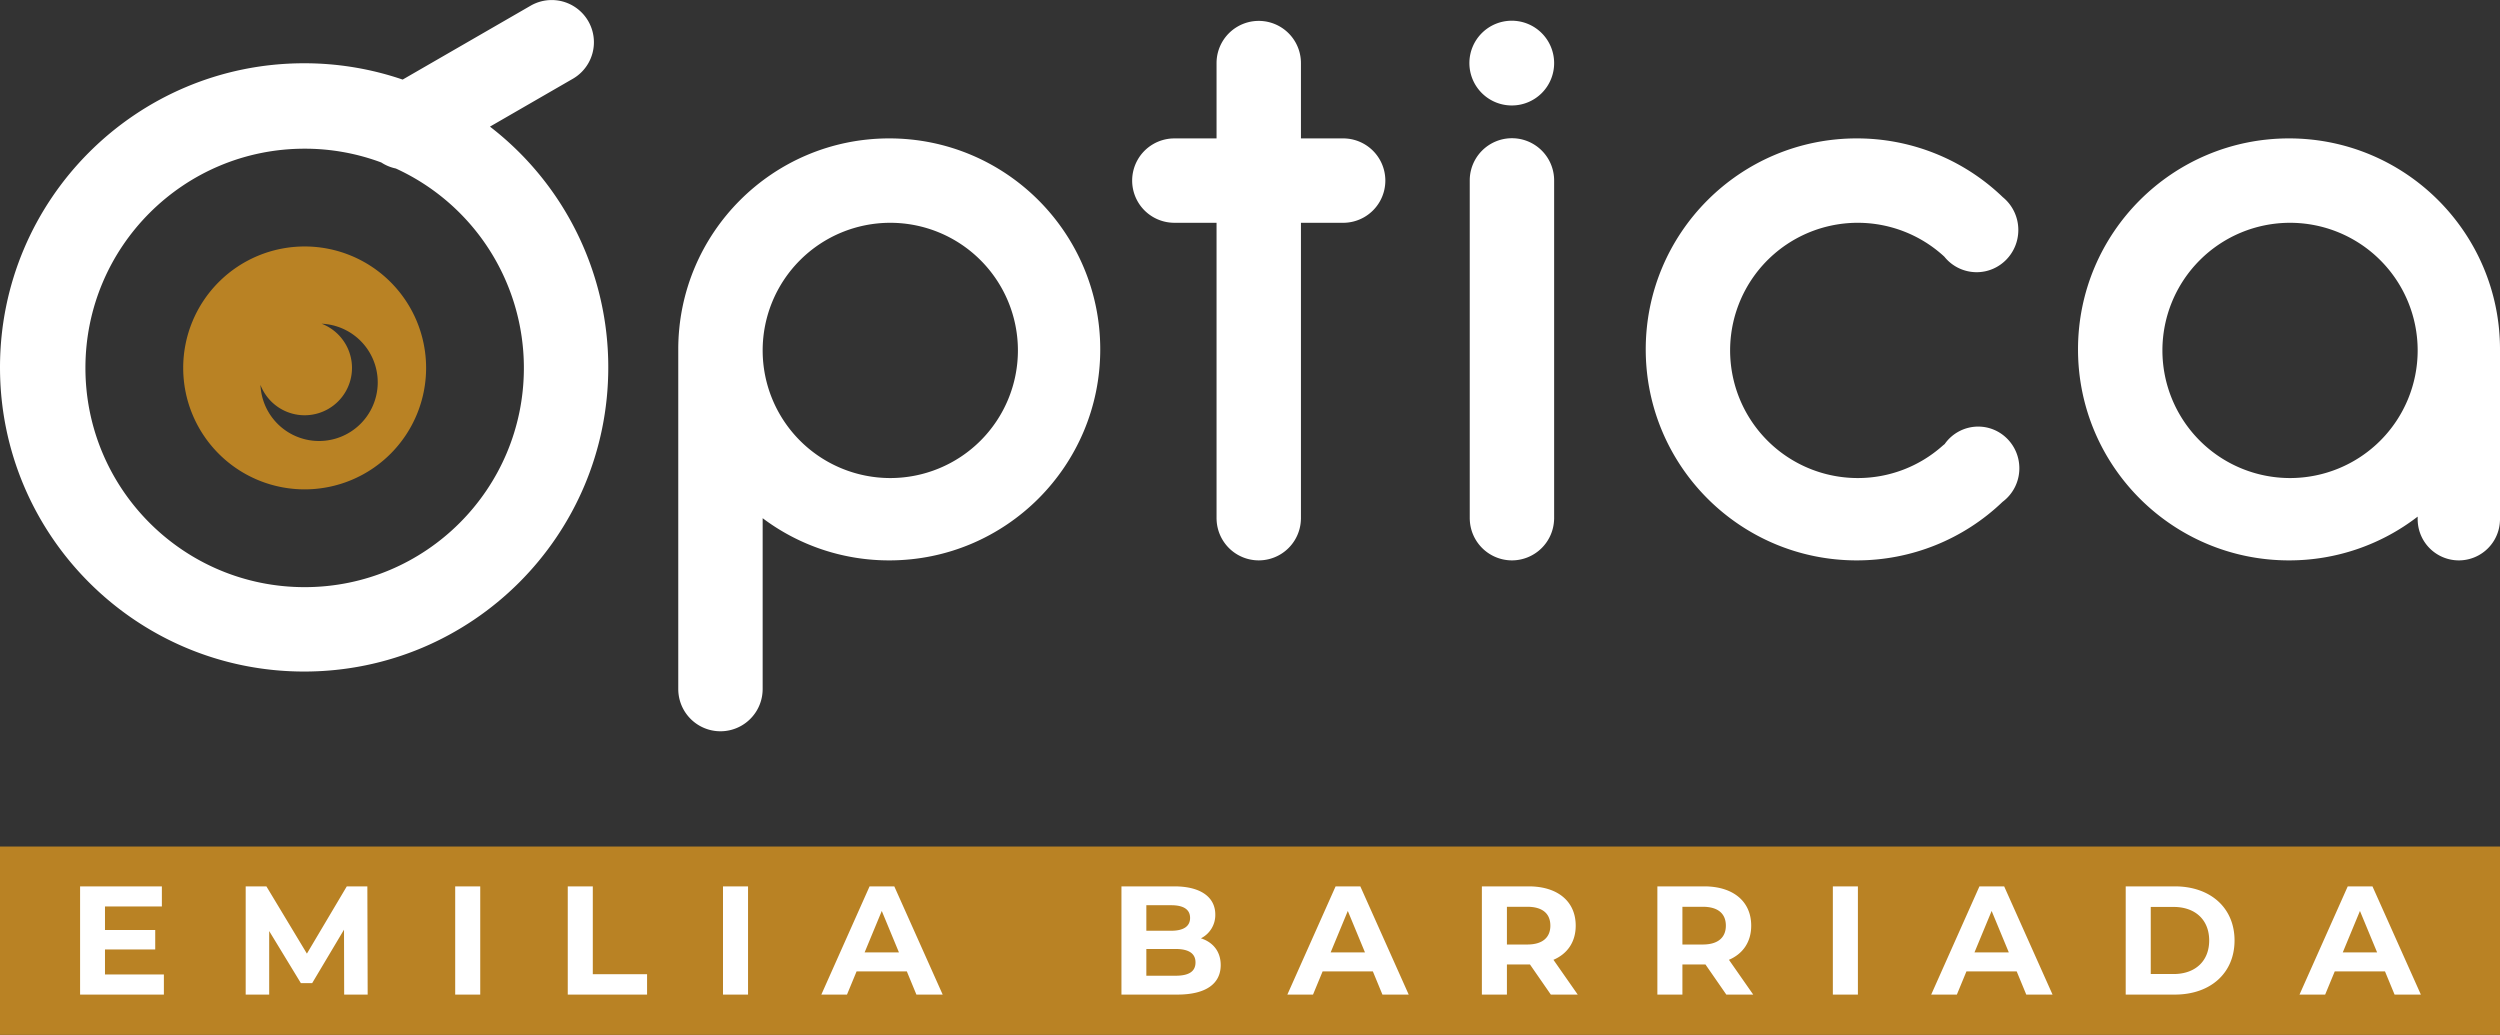<svg id="Emilia-barriada-logo-positivo" xmlns="http://www.w3.org/2000/svg" width="2429" height="1005.47" viewBox="0 0 2429 1005.47">
  <rect x="0" y="0" width="2429" height="1005.47" fill="#333333" stroke="none"/>
  <defs>
    <style>
      .cls-1, .cls-3 {
        fill: #b98224;
      }

      .cls-2 {
        fill: #fff;
      }

      .cls-2, .cls-3, .cls-4 {
        fill-rule: evenodd;
      }

      .cls-4 {
        fill: #232828;
      }
    </style>
  </defs>
  <rect id="marco" class="cls-1" y="822.47" width="2429" height="183"/>
  <path id="EMILIA-BARRIADA" class="cls-2" d="M2572.57,2458.87l-9.31-22.53h-48.82l-9.31,22.53H2480.2l46.86-105.14h24.03l47.02,105.14h-25.54Zm-33.64-81.26-16.68,40.26h33.35Zm-179.83,81.26h-47.76V2353.73h47.76c34.4,0,57.98,20.73,57.98,52.57S2393.5,2458.87,2359.1,2458.87Zm-1.2-85.16h-22.23v65.19h22.23c20.88,0,34.55-12.47,34.55-32.6S2378.78,2373.71,2357.9,2373.71Zm-152.48,62.63H2156.6l-9.31,22.53h-24.94l46.87-105.14h24.03l47.01,105.14h-25.53Zm-24.34-58.73-16.67,40.26h33.35Zm-154.28-23.88h24.34v105.14H2026.8V2353.73Zm-103.51,105.14-20.28-29.29h-22.38v29.29H1856.3V2353.73h45.51c28.09,0,45.66,14.57,45.66,38.15,0,15.77-7.96,27.34-21.63,33.2l23.58,33.79h-26.13Zm-22.83-85.31h-19.83v36.65h19.83c14.87,0,22.38-6.91,22.38-18.33C1922.84,2380.32,1915.33,2373.56,1900.46,2373.56Zm-147.68,85.31-20.28-29.29h-22.38v29.29h-24.33V2353.73h45.51c28.09,0,45.66,14.57,45.66,38.15,0,15.77-7.96,27.34-21.63,33.2l23.59,33.79h-26.14Zm-22.83-85.31h-19.83v36.65h19.83c14.87,0,22.38-6.91,22.38-18.33C1752.33,2380.32,1744.82,2373.56,1729.95,2373.56Zm-150.08,62.78h-48.82l-9.32,22.53H1496.8l46.87-105.14h24.03l47.01,105.14h-25.53Zm-24.34-58.73-16.67,40.26h33.34Zm-165.55,81.26H1335.6V2353.73h51.37c26.29,0,39.81,10.96,39.81,27.34a25.285,25.285,0,0,1-13.97,23.13c11.71,3.75,19.23,12.77,19.23,25.98C1432.04,2448.36,1417.62,2458.87,1389.98,2458.87Zm-6.01-86.82h-24.18v24.79h24.18c11.87,0,18.32-4.21,18.32-12.47S1395.84,2372.05,1383.97,2372.05Zm4.2,42.51h-28.38v25.99h28.38c12.62,0,19.38-3.91,19.38-12.92C1407.55,2418.77,1400.79,2414.56,1388.17,2414.56Zm-261.09,21.78h-48.82l-9.32,22.53h-24.93l46.87-105.14h24.03l47.01,105.14h-25.53Zm-24.34-58.73-16.67,40.26h33.34Zm-154.276-23.88H972.8v105.14H948.464V2353.73Zm-150.829,0h24.333v85.32h52.723v19.82H797.635V2353.73Zm-109.366,0H712.6v105.14H688.269V2353.73Zm-108.027,42.06L549.3,2447.76H538.334l-30.793-50.62v61.73H484.709V2353.73h20.128l39.355,65.34,38.754-65.34h19.977l0.3,105.14H580.392Zm-256.427-42.06h79.46v19.53H348v22.83h48.818v18.92H348v24.34h57.229v19.52H323.815V2353.73Z" transform="translate(-246 -1492.53)"/>
  <path id="OJO" class="cls-3" d="M542,1968a118,118,0,1,1,118-118A118,118,0,0,1,542,1968Zm16.506-160.94a46,46,0,1,1-59.443,59.45A57,57,0,1,0,558.506,1807.06Z" transform="translate(-246 -1492.53)"/>
  <path id="OPTICA" class="cls-2" d="M2675,1998h-0.03a39.982,39.982,0,0,1-79.94,0H2595v-3.53A204.081,204.081,0,0,1,2470,2037c-113.22,0-205-91.78-205-205s91.78-205,205-205,205,91.78,205,205c0,0.33-.01.67-0.01,1H2675v165Zm-204-289a124,124,0,1,0,124,124A124,124,0,0,0,2471,1709Zm-420,248a123.5,123.5,0,0,0,82.02-31.01c0.81-.72,1.62-1.38,2.42-2A39.8,39.8,0,0,1,2168,1907c22.09,0,40,18.13,40,40.5a40.609,40.609,0,0,1-16.31,32.63A204.3,204.3,0,0,1,2050,2037c-113.22,0-205-91.78-205-205s91.78-205,205-205a204.277,204.277,0,0,1,141.89,57.07A41.107,41.107,0,0,1,2207,1716c0,22.64-18.13,41-40.5,41a40.216,40.216,0,0,1-31.4-15.11A124,124,0,1,0,2051,1957Zm-336,80a41.07,41.07,0,0,1-40.97-40H1674V1668h0v-0.17a41,41,0,1,1,82,0V1668h0v329h-0.03A41.07,41.07,0,0,1,1715,2037Zm0-442a41.17,41.17,0,1,1,41-41.17A41.086,41.086,0,0,1,1715,1595Zm-164,114h-41v288h-0.03a40.982,40.982,0,0,1-81.94,0H1428V1709h-42v-0.03a40.982,40.982,0,0,1,0-81.94V1627h42v-73h0v-0.17a41,41,0,1,1,82,0V1554h0v73h41A41,41,0,0,1,1551,1709Zm-441,328a204.061,204.061,0,0,1-123-40.99v166.32h-0.012a40.989,40.989,0,0,1-81.976,0H905V1832c0-113.22,91.782-205,205-205s205,91.78,205,205S1223.22,2037,1110,2037Zm1-328a124,124,0,1,0,124,124A124,124,0,0,0,1111,1709ZM541.5,2145C378.3,2145,246,2012.7,246,1849.5S378.3,1554,541.5,1554a295.2,295.2,0,0,1,95.721,15.85l124.18-71.69h0l0.147-.09a41,41,0,1,1,41,71.02,1.1,1.1,0,0,0-.151.08h0l-80.35,46.39A295,295,0,0,1,837,1849.5C837,2012.7,704.7,2145,541.5,2145Zm89.075-488.76a41.042,41.042,0,0,1-14.1-5.84A212.38,212.38,0,0,0,542,1637c-117.637,0-213,95.36-213,213s95.363,213,213,213,213-95.36,213-213A213.035,213.035,0,0,0,630.575,1656.24Z" transform="translate(-246 -1492.53)"/>
</svg>
